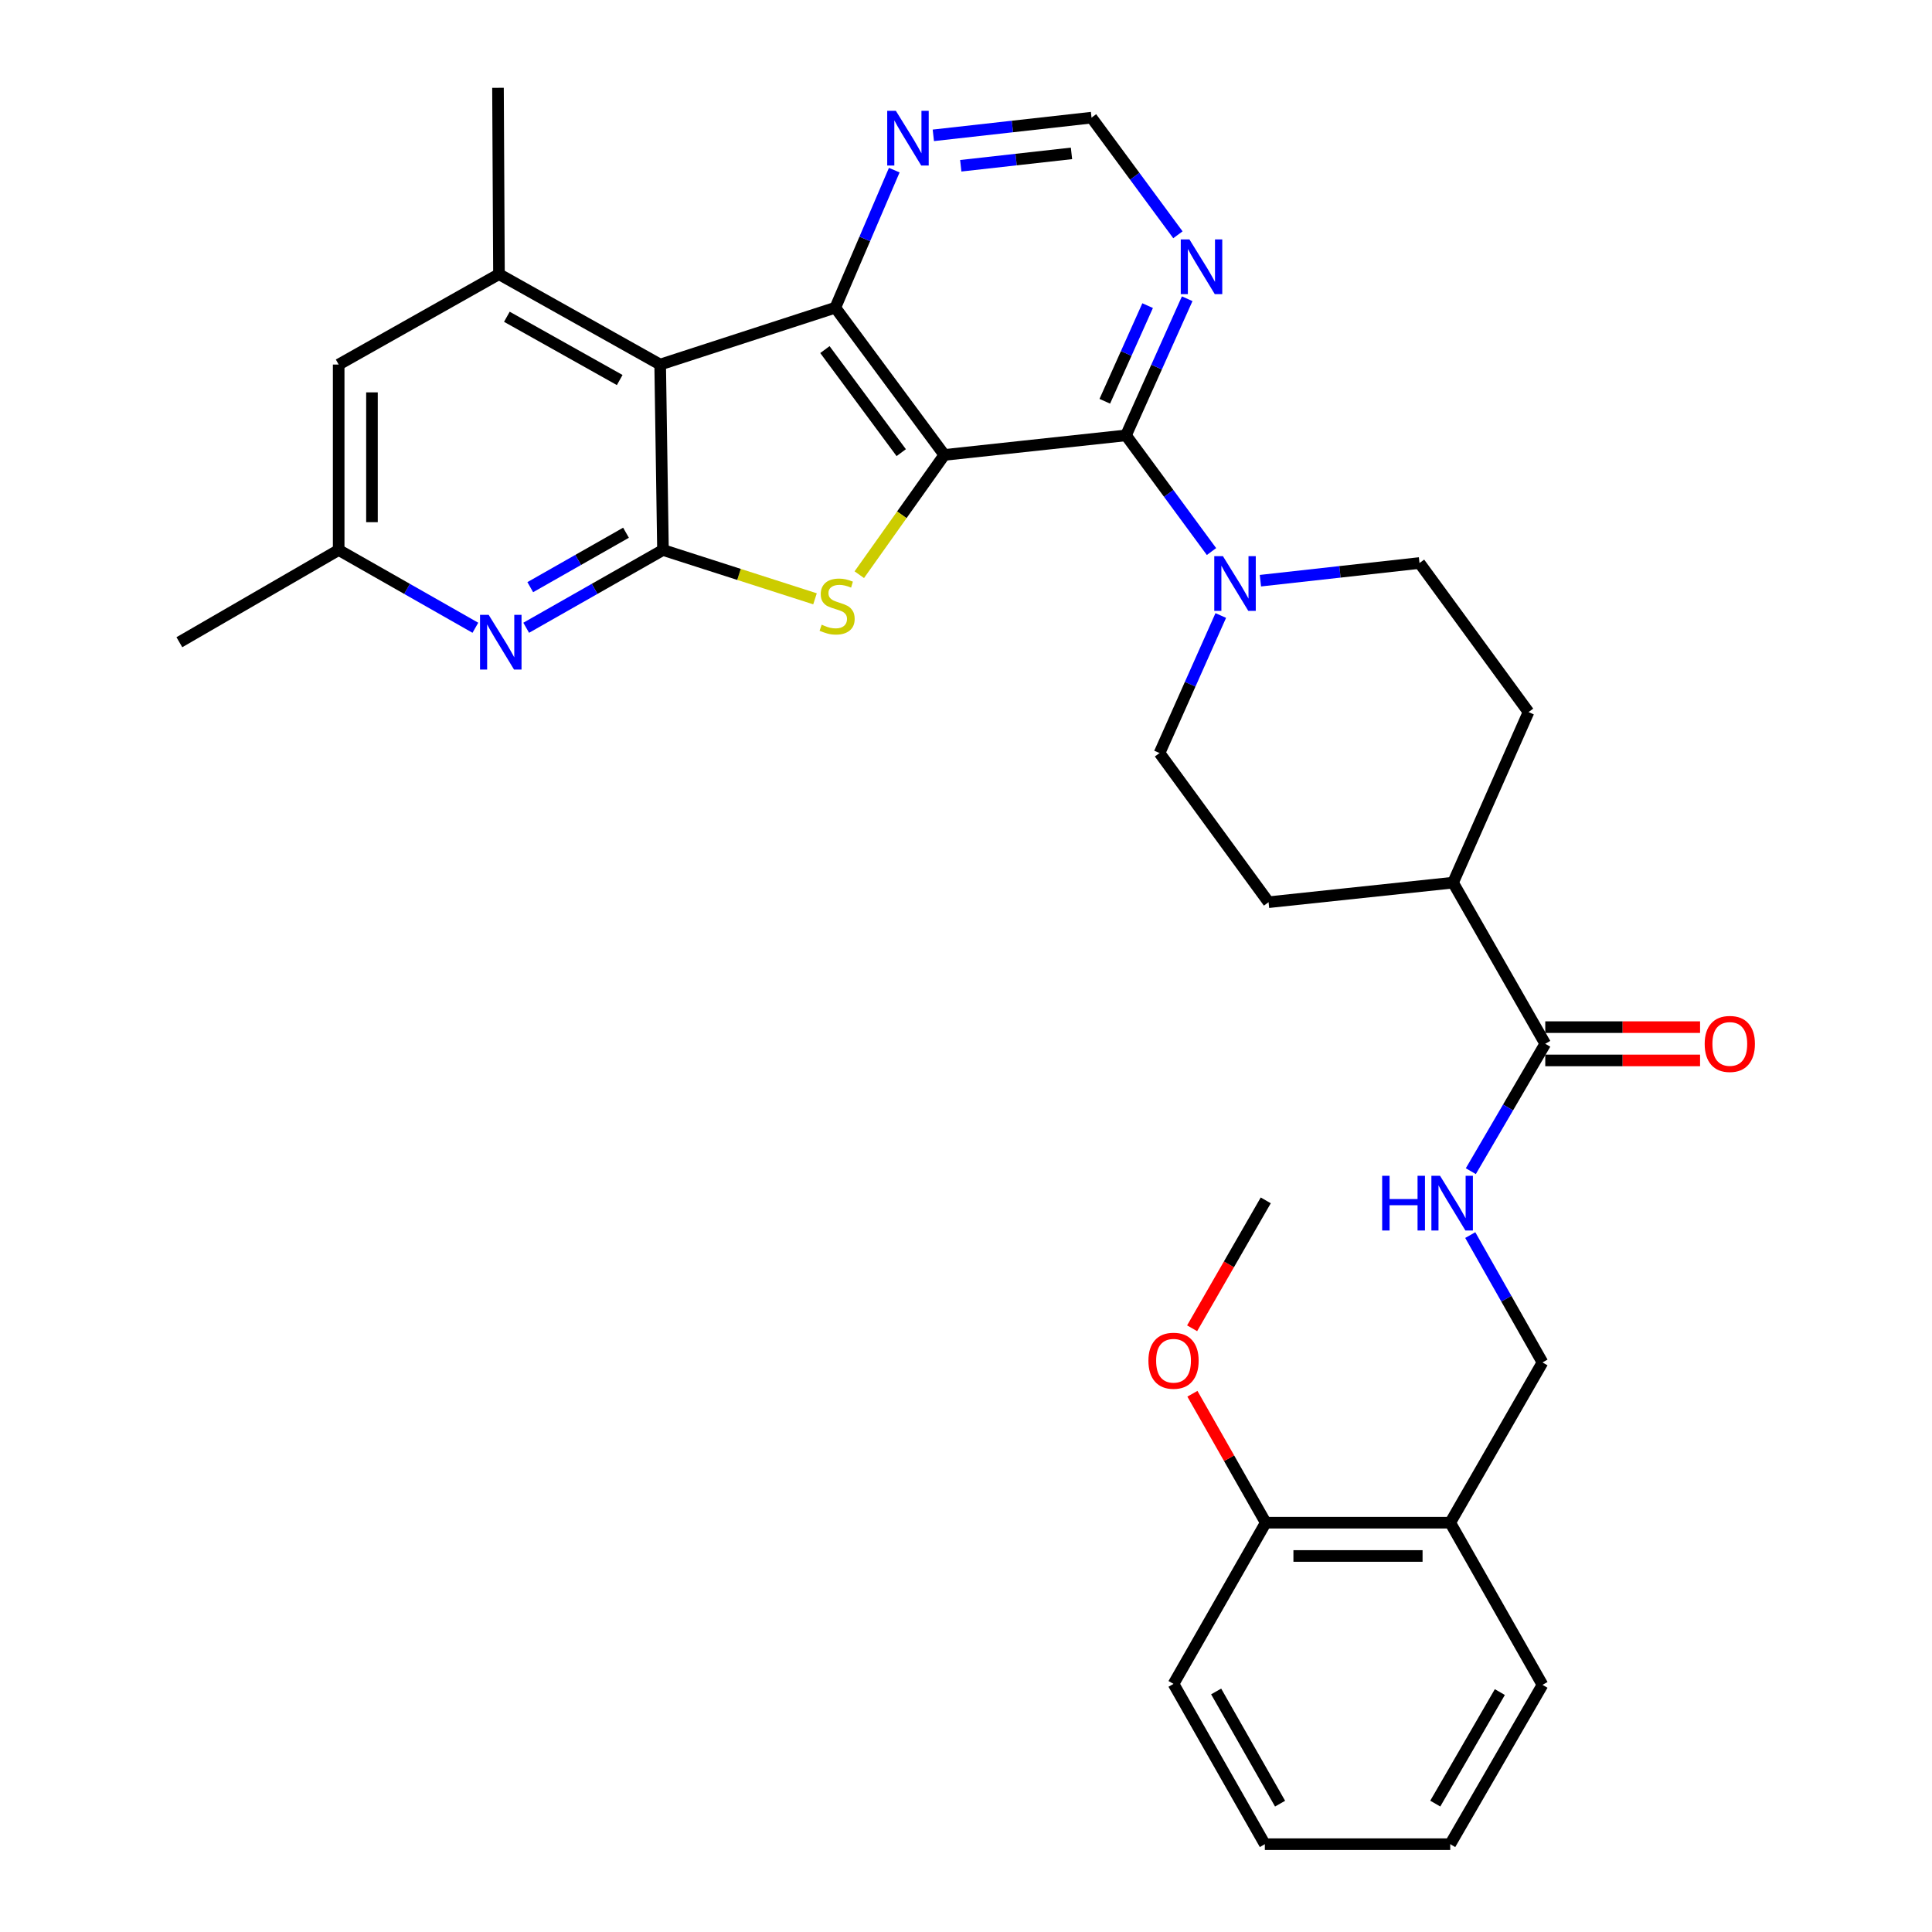 <?xml version='1.0' encoding='iso-8859-1'?>
<svg version='1.1' baseProfile='full'
              xmlns='http://www.w3.org/2000/svg'
                      xmlns:rdkit='http://www.rdkit.org/xml'
                      xmlns:xlink='http://www.w3.org/1999/xlink'
                  xml:space='preserve'
width='1000px' height='1000px' viewBox='0 0 1000 1000'>
<!-- END OF HEADER -->
<rect style='opacity:1.0;fill:#FFFFFF;stroke:none' width='1000' height='1000' x='0' y='0'> </rect>
<path class='bond-0' d='M 488.788,235.47 L 466.778,266.465' style='fill:none;fill-rule:evenodd;stroke:#000000;stroke-width:6px;stroke-linecap:butt;stroke-linejoin:miter;stroke-opacity:1' />
<path class='bond-0' d='M 466.778,266.465 L 444.768,297.46' style='fill:none;fill-rule:evenodd;stroke:#CCCC00;stroke-width:6px;stroke-linecap:butt;stroke-linejoin:miter;stroke-opacity:1' />
<path class='bond-3' d='M 488.788,235.47 L 432.354,159.261' style='fill:none;fill-rule:evenodd;stroke:#000000;stroke-width:6px;stroke-linecap:butt;stroke-linejoin:miter;stroke-opacity:1' />
<path class='bond-3' d='M 466.477,234.292 L 426.973,180.945' style='fill:none;fill-rule:evenodd;stroke:#000000;stroke-width:6px;stroke-linecap:butt;stroke-linejoin:miter;stroke-opacity:1' />
<path class='bond-4' d='M 488.788,235.47 L 582.81,225.343' style='fill:none;fill-rule:evenodd;stroke:#000000;stroke-width:6px;stroke-linecap:butt;stroke-linejoin:miter;stroke-opacity:1' />
<path class='bond-1' d='M 421.845,309.946 L 382.501,297.312' style='fill:none;fill-rule:evenodd;stroke:#CCCC00;stroke-width:6px;stroke-linecap:butt;stroke-linejoin:miter;stroke-opacity:1' />
<path class='bond-1' d='M 382.501,297.312 L 343.156,284.677' style='fill:none;fill-rule:evenodd;stroke:#000000;stroke-width:6px;stroke-linecap:butt;stroke-linejoin:miter;stroke-opacity:1' />
<path class='bond-6' d='M 343.156,284.677 L 307.757,304.805' style='fill:none;fill-rule:evenodd;stroke:#000000;stroke-width:6px;stroke-linecap:butt;stroke-linejoin:miter;stroke-opacity:1' />
<path class='bond-6' d='M 307.757,304.805 L 272.358,324.932' style='fill:none;fill-rule:evenodd;stroke:#0000FF;stroke-width:6px;stroke-linecap:butt;stroke-linejoin:miter;stroke-opacity:1' />
<path class='bond-6' d='M 324.021,275.738 L 299.242,289.827' style='fill:none;fill-rule:evenodd;stroke:#000000;stroke-width:6px;stroke-linecap:butt;stroke-linejoin:miter;stroke-opacity:1' />
<path class='bond-6' d='M 299.242,289.827 L 274.462,303.916' style='fill:none;fill-rule:evenodd;stroke:#0000FF;stroke-width:6px;stroke-linecap:butt;stroke-linejoin:miter;stroke-opacity:1' />
<path class='bond-32' d='M 343.156,284.677 L 341.702,188.693' style='fill:none;fill-rule:evenodd;stroke:#000000;stroke-width:6px;stroke-linecap:butt;stroke-linejoin:miter;stroke-opacity:1' />
<path class='bond-2' d='M 341.702,188.693 L 432.354,159.261' style='fill:none;fill-rule:evenodd;stroke:#000000;stroke-width:6px;stroke-linecap:butt;stroke-linejoin:miter;stroke-opacity:1' />
<path class='bond-7' d='M 341.702,188.693 L 258.266,141.908' style='fill:none;fill-rule:evenodd;stroke:#000000;stroke-width:6px;stroke-linecap:butt;stroke-linejoin:miter;stroke-opacity:1' />
<path class='bond-7' d='M 320.76,196.703 L 262.355,163.953' style='fill:none;fill-rule:evenodd;stroke:#000000;stroke-width:6px;stroke-linecap:butt;stroke-linejoin:miter;stroke-opacity:1' />
<path class='bond-10' d='M 432.354,159.261 L 447.612,123.663' style='fill:none;fill-rule:evenodd;stroke:#000000;stroke-width:6px;stroke-linecap:butt;stroke-linejoin:miter;stroke-opacity:1' />
<path class='bond-10' d='M 447.612,123.663 L 462.869,88.065' style='fill:none;fill-rule:evenodd;stroke:#0000FF;stroke-width:6px;stroke-linecap:butt;stroke-linejoin:miter;stroke-opacity:1' />
<path class='bond-5' d='M 582.81,225.343 L 604.94,255.412' style='fill:none;fill-rule:evenodd;stroke:#000000;stroke-width:6px;stroke-linecap:butt;stroke-linejoin:miter;stroke-opacity:1' />
<path class='bond-5' d='M 604.94,255.412 L 627.071,285.481' style='fill:none;fill-rule:evenodd;stroke:#0000FF;stroke-width:6px;stroke-linecap:butt;stroke-linejoin:miter;stroke-opacity:1' />
<path class='bond-8' d='M 582.81,225.343 L 598.648,189.986' style='fill:none;fill-rule:evenodd;stroke:#000000;stroke-width:6px;stroke-linecap:butt;stroke-linejoin:miter;stroke-opacity:1' />
<path class='bond-8' d='M 598.648,189.986 L 614.487,154.629' style='fill:none;fill-rule:evenodd;stroke:#0000FF;stroke-width:6px;stroke-linecap:butt;stroke-linejoin:miter;stroke-opacity:1' />
<path class='bond-8' d='M 571.838,207.693 L 582.925,182.943' style='fill:none;fill-rule:evenodd;stroke:#000000;stroke-width:6px;stroke-linecap:butt;stroke-linejoin:miter;stroke-opacity:1' />
<path class='bond-8' d='M 582.925,182.943 L 594.012,158.193' style='fill:none;fill-rule:evenodd;stroke:#0000FF;stroke-width:6px;stroke-linecap:butt;stroke-linejoin:miter;stroke-opacity:1' />
<path class='bond-17' d='M 631.871,318.583 L 616.022,354.183' style='fill:none;fill-rule:evenodd;stroke:#0000FF;stroke-width:6px;stroke-linecap:butt;stroke-linejoin:miter;stroke-opacity:1' />
<path class='bond-17' d='M 616.022,354.183 L 600.173,389.783' style='fill:none;fill-rule:evenodd;stroke:#000000;stroke-width:6px;stroke-linecap:butt;stroke-linejoin:miter;stroke-opacity:1' />
<path class='bond-18' d='M 652.386,300.562 L 693.558,295.989' style='fill:none;fill-rule:evenodd;stroke:#0000FF;stroke-width:6px;stroke-linecap:butt;stroke-linejoin:miter;stroke-opacity:1' />
<path class='bond-18' d='M 693.558,295.989 L 734.73,291.416' style='fill:none;fill-rule:evenodd;stroke:#000000;stroke-width:6px;stroke-linecap:butt;stroke-linejoin:miter;stroke-opacity:1' />
<path class='bond-15' d='M 246.051,324.928 L 210.675,304.803' style='fill:none;fill-rule:evenodd;stroke:#0000FF;stroke-width:6px;stroke-linecap:butt;stroke-linejoin:miter;stroke-opacity:1' />
<path class='bond-15' d='M 210.675,304.803 L 175.299,284.677' style='fill:none;fill-rule:evenodd;stroke:#000000;stroke-width:6px;stroke-linecap:butt;stroke-linejoin:miter;stroke-opacity:1' />
<path class='bond-14' d='M 258.266,141.908 L 175.299,188.693' style='fill:none;fill-rule:evenodd;stroke:#000000;stroke-width:6px;stroke-linecap:butt;stroke-linejoin:miter;stroke-opacity:1' />
<path class='bond-25' d='M 258.266,141.908 L 257.759,45.455' style='fill:none;fill-rule:evenodd;stroke:#000000;stroke-width:6px;stroke-linecap:butt;stroke-linejoin:miter;stroke-opacity:1' />
<path class='bond-12' d='M 609.687,121.521 L 587.328,91.207' style='fill:none;fill-rule:evenodd;stroke:#0000FF;stroke-width:6px;stroke-linecap:butt;stroke-linejoin:miter;stroke-opacity:1' />
<path class='bond-12' d='M 587.328,91.207 L 564.969,60.894' style='fill:none;fill-rule:evenodd;stroke:#000000;stroke-width:6px;stroke-linecap:butt;stroke-linejoin:miter;stroke-opacity:1' />
<path class='bond-9' d='M 799.827,540.258 L 752.093,456.851' style='fill:none;fill-rule:evenodd;stroke:#000000;stroke-width:6px;stroke-linecap:butt;stroke-linejoin:miter;stroke-opacity:1' />
<path class='bond-11' d='M 799.827,540.258 L 780.561,573.228' style='fill:none;fill-rule:evenodd;stroke:#000000;stroke-width:6px;stroke-linecap:butt;stroke-linejoin:miter;stroke-opacity:1' />
<path class='bond-11' d='M 780.561,573.228 L 761.294,606.198' style='fill:none;fill-rule:evenodd;stroke:#0000FF;stroke-width:6px;stroke-linecap:butt;stroke-linejoin:miter;stroke-opacity:1' />
<path class='bond-20' d='M 799.827,548.873 L 839.89,548.873' style='fill:none;fill-rule:evenodd;stroke:#000000;stroke-width:6px;stroke-linecap:butt;stroke-linejoin:miter;stroke-opacity:1' />
<path class='bond-20' d='M 839.89,548.873 L 879.954,548.873' style='fill:none;fill-rule:evenodd;stroke:#FF0000;stroke-width:6px;stroke-linecap:butt;stroke-linejoin:miter;stroke-opacity:1' />
<path class='bond-20' d='M 799.827,531.644 L 839.89,531.644' style='fill:none;fill-rule:evenodd;stroke:#000000;stroke-width:6px;stroke-linecap:butt;stroke-linejoin:miter;stroke-opacity:1' />
<path class='bond-20' d='M 839.89,531.644 L 879.954,531.644' style='fill:none;fill-rule:evenodd;stroke:#FF0000;stroke-width:6px;stroke-linecap:butt;stroke-linejoin:miter;stroke-opacity:1' />
<path class='bond-33' d='M 483.091,70.05 L 524.03,65.472' style='fill:none;fill-rule:evenodd;stroke:#0000FF;stroke-width:6px;stroke-linecap:butt;stroke-linejoin:miter;stroke-opacity:1' />
<path class='bond-33' d='M 524.03,65.472 L 564.969,60.894' style='fill:none;fill-rule:evenodd;stroke:#000000;stroke-width:6px;stroke-linecap:butt;stroke-linejoin:miter;stroke-opacity:1' />
<path class='bond-33' d='M 497.287,85.798 L 525.944,82.594' style='fill:none;fill-rule:evenodd;stroke:#0000FF;stroke-width:6px;stroke-linecap:butt;stroke-linejoin:miter;stroke-opacity:1' />
<path class='bond-33' d='M 525.944,82.594 L 554.602,79.389' style='fill:none;fill-rule:evenodd;stroke:#000000;stroke-width:6px;stroke-linecap:butt;stroke-linejoin:miter;stroke-opacity:1' />
<path class='bond-19' d='M 761,639.276 L 779.696,672.236' style='fill:none;fill-rule:evenodd;stroke:#0000FF;stroke-width:6px;stroke-linecap:butt;stroke-linejoin:miter;stroke-opacity:1' />
<path class='bond-19' d='M 779.696,672.236 L 798.391,705.196' style='fill:none;fill-rule:evenodd;stroke:#000000;stroke-width:6px;stroke-linecap:butt;stroke-linejoin:miter;stroke-opacity:1' />
<path class='bond-13' d='M 750.638,788.143 L 798.391,705.196' style='fill:none;fill-rule:evenodd;stroke:#000000;stroke-width:6px;stroke-linecap:butt;stroke-linejoin:miter;stroke-opacity:1' />
<path class='bond-21' d='M 750.638,788.143 L 655.152,788.143' style='fill:none;fill-rule:evenodd;stroke:#000000;stroke-width:6px;stroke-linecap:butt;stroke-linejoin:miter;stroke-opacity:1' />
<path class='bond-21' d='M 736.315,805.372 L 669.475,805.372' style='fill:none;fill-rule:evenodd;stroke:#000000;stroke-width:6px;stroke-linecap:butt;stroke-linejoin:miter;stroke-opacity:1' />
<path class='bond-26' d='M 750.638,788.143 L 798.391,872.077' style='fill:none;fill-rule:evenodd;stroke:#000000;stroke-width:6px;stroke-linecap:butt;stroke-linejoin:miter;stroke-opacity:1' />
<path class='bond-35' d='M 175.299,188.693 L 175.299,284.677' style='fill:none;fill-rule:evenodd;stroke:#000000;stroke-width:6px;stroke-linecap:butt;stroke-linejoin:miter;stroke-opacity:1' />
<path class='bond-35' d='M 192.528,203.091 L 192.528,270.28' style='fill:none;fill-rule:evenodd;stroke:#000000;stroke-width:6px;stroke-linecap:butt;stroke-linejoin:miter;stroke-opacity:1' />
<path class='bond-27' d='M 175.299,284.677 L 92.84,332.411' style='fill:none;fill-rule:evenodd;stroke:#000000;stroke-width:6px;stroke-linecap:butt;stroke-linejoin:miter;stroke-opacity:1' />
<path class='bond-16' d='M 752.093,456.851 L 791.164,368.563' style='fill:none;fill-rule:evenodd;stroke:#000000;stroke-width:6px;stroke-linecap:butt;stroke-linejoin:miter;stroke-opacity:1' />
<path class='bond-34' d='M 752.093,456.851 L 656.607,466.978' style='fill:none;fill-rule:evenodd;stroke:#000000;stroke-width:6px;stroke-linecap:butt;stroke-linejoin:miter;stroke-opacity:1' />
<path class='bond-22' d='M 600.173,389.783 L 656.607,466.978' style='fill:none;fill-rule:evenodd;stroke:#000000;stroke-width:6px;stroke-linecap:butt;stroke-linejoin:miter;stroke-opacity:1' />
<path class='bond-23' d='M 734.73,291.416 L 791.164,368.563' style='fill:none;fill-rule:evenodd;stroke:#000000;stroke-width:6px;stroke-linecap:butt;stroke-linejoin:miter;stroke-opacity:1' />
<path class='bond-24' d='M 655.152,788.143 L 636.17,754.773' style='fill:none;fill-rule:evenodd;stroke:#000000;stroke-width:6px;stroke-linecap:butt;stroke-linejoin:miter;stroke-opacity:1' />
<path class='bond-24' d='M 636.17,754.773 L 617.188,721.403' style='fill:none;fill-rule:evenodd;stroke:#FF0000;stroke-width:6px;stroke-linecap:butt;stroke-linejoin:miter;stroke-opacity:1' />
<path class='bond-28' d='M 655.152,788.143 L 607.419,871.579' style='fill:none;fill-rule:evenodd;stroke:#000000;stroke-width:6px;stroke-linecap:butt;stroke-linejoin:miter;stroke-opacity:1' />
<path class='bond-29' d='M 617.039,687.517 L 636.096,654.414' style='fill:none;fill-rule:evenodd;stroke:#FF0000;stroke-width:6px;stroke-linecap:butt;stroke-linejoin:miter;stroke-opacity:1' />
<path class='bond-29' d='M 636.096,654.414 L 655.152,621.31' style='fill:none;fill-rule:evenodd;stroke:#000000;stroke-width:6px;stroke-linecap:butt;stroke-linejoin:miter;stroke-opacity:1' />
<path class='bond-30' d='M 798.391,872.077 L 750.638,954.545' style='fill:none;fill-rule:evenodd;stroke:#000000;stroke-width:6px;stroke-linecap:butt;stroke-linejoin:miter;stroke-opacity:1' />
<path class='bond-30' d='M 776.318,875.814 L 742.892,933.542' style='fill:none;fill-rule:evenodd;stroke:#000000;stroke-width:6px;stroke-linecap:butt;stroke-linejoin:miter;stroke-opacity:1' />
<path class='bond-36' d='M 607.419,871.579 L 654.683,954.545' style='fill:none;fill-rule:evenodd;stroke:#000000;stroke-width:6px;stroke-linecap:butt;stroke-linejoin:miter;stroke-opacity:1' />
<path class='bond-36' d='M 629.478,875.496 L 662.564,933.572' style='fill:none;fill-rule:evenodd;stroke:#000000;stroke-width:6px;stroke-linecap:butt;stroke-linejoin:miter;stroke-opacity:1' />
<path class='bond-31' d='M 750.638,954.545 L 654.683,954.545' style='fill:none;fill-rule:evenodd;stroke:#000000;stroke-width:6px;stroke-linecap:butt;stroke-linejoin:miter;stroke-opacity:1' />
<path  class='atom-1' d='M 425.292 323.342
Q 425.612 323.462, 426.932 324.022
Q 428.252 324.582, 429.692 324.942
Q 431.172 325.262, 432.612 325.262
Q 435.292 325.262, 436.852 323.982
Q 438.412 322.662, 438.412 320.382
Q 438.412 318.822, 437.612 317.862
Q 436.852 316.902, 435.652 316.382
Q 434.452 315.862, 432.452 315.262
Q 429.932 314.502, 428.412 313.782
Q 426.932 313.062, 425.852 311.542
Q 424.812 310.022, 424.812 307.462
Q 424.812 303.902, 427.212 301.702
Q 429.652 299.502, 434.452 299.502
Q 437.732 299.502, 441.452 301.062
L 440.532 304.142
Q 437.132 302.742, 434.572 302.742
Q 431.812 302.742, 430.292 303.902
Q 428.772 305.022, 428.812 306.982
Q 428.812 308.502, 429.572 309.422
Q 430.372 310.342, 431.492 310.862
Q 432.652 311.382, 434.572 311.982
Q 437.132 312.782, 438.652 313.582
Q 440.172 314.382, 441.252 316.022
Q 442.372 317.622, 442.372 320.382
Q 442.372 324.302, 439.732 326.422
Q 437.132 328.502, 432.772 328.502
Q 430.252 328.502, 428.332 327.942
Q 426.452 327.422, 424.212 326.502
L 425.292 323.342
' fill='#CCCC00'/>
<path  class='atom-6' d='M 632.984 287.861
L 642.264 302.861
Q 643.184 304.341, 644.664 307.021
Q 646.144 309.701, 646.224 309.861
L 646.224 287.861
L 649.984 287.861
L 649.984 316.181
L 646.104 316.181
L 636.144 299.781
Q 634.984 297.861, 633.744 295.661
Q 632.544 293.461, 632.184 292.781
L 632.184 316.181
L 628.504 316.181
L 628.504 287.861
L 632.984 287.861
' fill='#0000FF'/>
<path  class='atom-7' d='M 252.944 318.251
L 262.224 333.251
Q 263.144 334.731, 264.624 337.411
Q 266.104 340.091, 266.184 340.251
L 266.184 318.251
L 269.944 318.251
L 269.944 346.571
L 266.064 346.571
L 256.104 330.171
Q 254.944 328.251, 253.704 326.051
Q 252.504 323.851, 252.144 323.171
L 252.144 346.571
L 248.464 346.571
L 248.464 318.251
L 252.944 318.251
' fill='#0000FF'/>
<path  class='atom-9' d='M 615.64 123.919
L 624.92 138.919
Q 625.84 140.399, 627.32 143.079
Q 628.8 145.759, 628.88 145.919
L 628.88 123.919
L 632.64 123.919
L 632.64 152.239
L 628.76 152.239
L 618.8 135.839
Q 617.64 133.919, 616.4 131.719
Q 615.2 129.519, 614.84 128.839
L 614.84 152.239
L 611.16 152.239
L 611.16 123.919
L 615.64 123.919
' fill='#0000FF'/>
<path  class='atom-11' d='M 463.701 57.358
L 472.981 72.358
Q 473.901 73.838, 475.381 76.518
Q 476.861 79.198, 476.941 79.358
L 476.941 57.358
L 480.701 57.358
L 480.701 85.678
L 476.821 85.678
L 466.861 69.278
Q 465.701 67.358, 464.461 65.158
Q 463.261 62.958, 462.901 62.278
L 462.901 85.678
L 459.221 85.678
L 459.221 57.358
L 463.701 57.358
' fill='#0000FF'/>
<path  class='atom-12' d='M 715.404 608.586
L 719.244 608.586
L 719.244 620.626
L 733.724 620.626
L 733.724 608.586
L 737.564 608.586
L 737.564 636.906
L 733.724 636.906
L 733.724 623.826
L 719.244 623.826
L 719.244 636.906
L 715.404 636.906
L 715.404 608.586
' fill='#0000FF'/>
<path  class='atom-12' d='M 745.364 608.586
L 754.644 623.586
Q 755.564 625.066, 757.044 627.746
Q 758.524 630.426, 758.604 630.586
L 758.604 608.586
L 762.364 608.586
L 762.364 636.906
L 758.484 636.906
L 748.524 620.506
Q 747.364 618.586, 746.124 616.386
Q 744.924 614.186, 744.564 613.506
L 744.564 636.906
L 740.884 636.906
L 740.884 608.586
L 745.364 608.586
' fill='#0000FF'/>
<path  class='atom-21' d='M 882.342 540.338
Q 882.342 533.538, 885.702 529.738
Q 889.062 525.938, 895.342 525.938
Q 901.622 525.938, 904.982 529.738
Q 908.342 533.538, 908.342 540.338
Q 908.342 547.218, 904.942 551.138
Q 901.542 555.018, 895.342 555.018
Q 889.102 555.018, 885.702 551.138
Q 882.342 547.258, 882.342 540.338
M 895.342 551.818
Q 899.662 551.818, 901.982 548.938
Q 904.342 546.018, 904.342 540.338
Q 904.342 534.778, 901.982 531.978
Q 899.662 529.138, 895.342 529.138
Q 891.022 529.138, 888.662 531.938
Q 886.342 534.738, 886.342 540.338
Q 886.342 546.058, 888.662 548.938
Q 891.022 551.818, 895.342 551.818
' fill='#FF0000'/>
<path  class='atom-25' d='M 594.419 704.309
Q 594.419 697.509, 597.779 693.709
Q 601.139 689.909, 607.419 689.909
Q 613.699 689.909, 617.059 693.709
Q 620.419 697.509, 620.419 704.309
Q 620.419 711.189, 617.019 715.109
Q 613.619 718.989, 607.419 718.989
Q 601.179 718.989, 597.779 715.109
Q 594.419 711.229, 594.419 704.309
M 607.419 715.789
Q 611.739 715.789, 614.059 712.909
Q 616.419 709.989, 616.419 704.309
Q 616.419 698.749, 614.059 695.949
Q 611.739 693.109, 607.419 693.109
Q 603.099 693.109, 600.739 695.909
Q 598.419 698.709, 598.419 704.309
Q 598.419 710.029, 600.739 712.909
Q 603.099 715.789, 607.419 715.789
' fill='#FF0000'/>
</svg>
